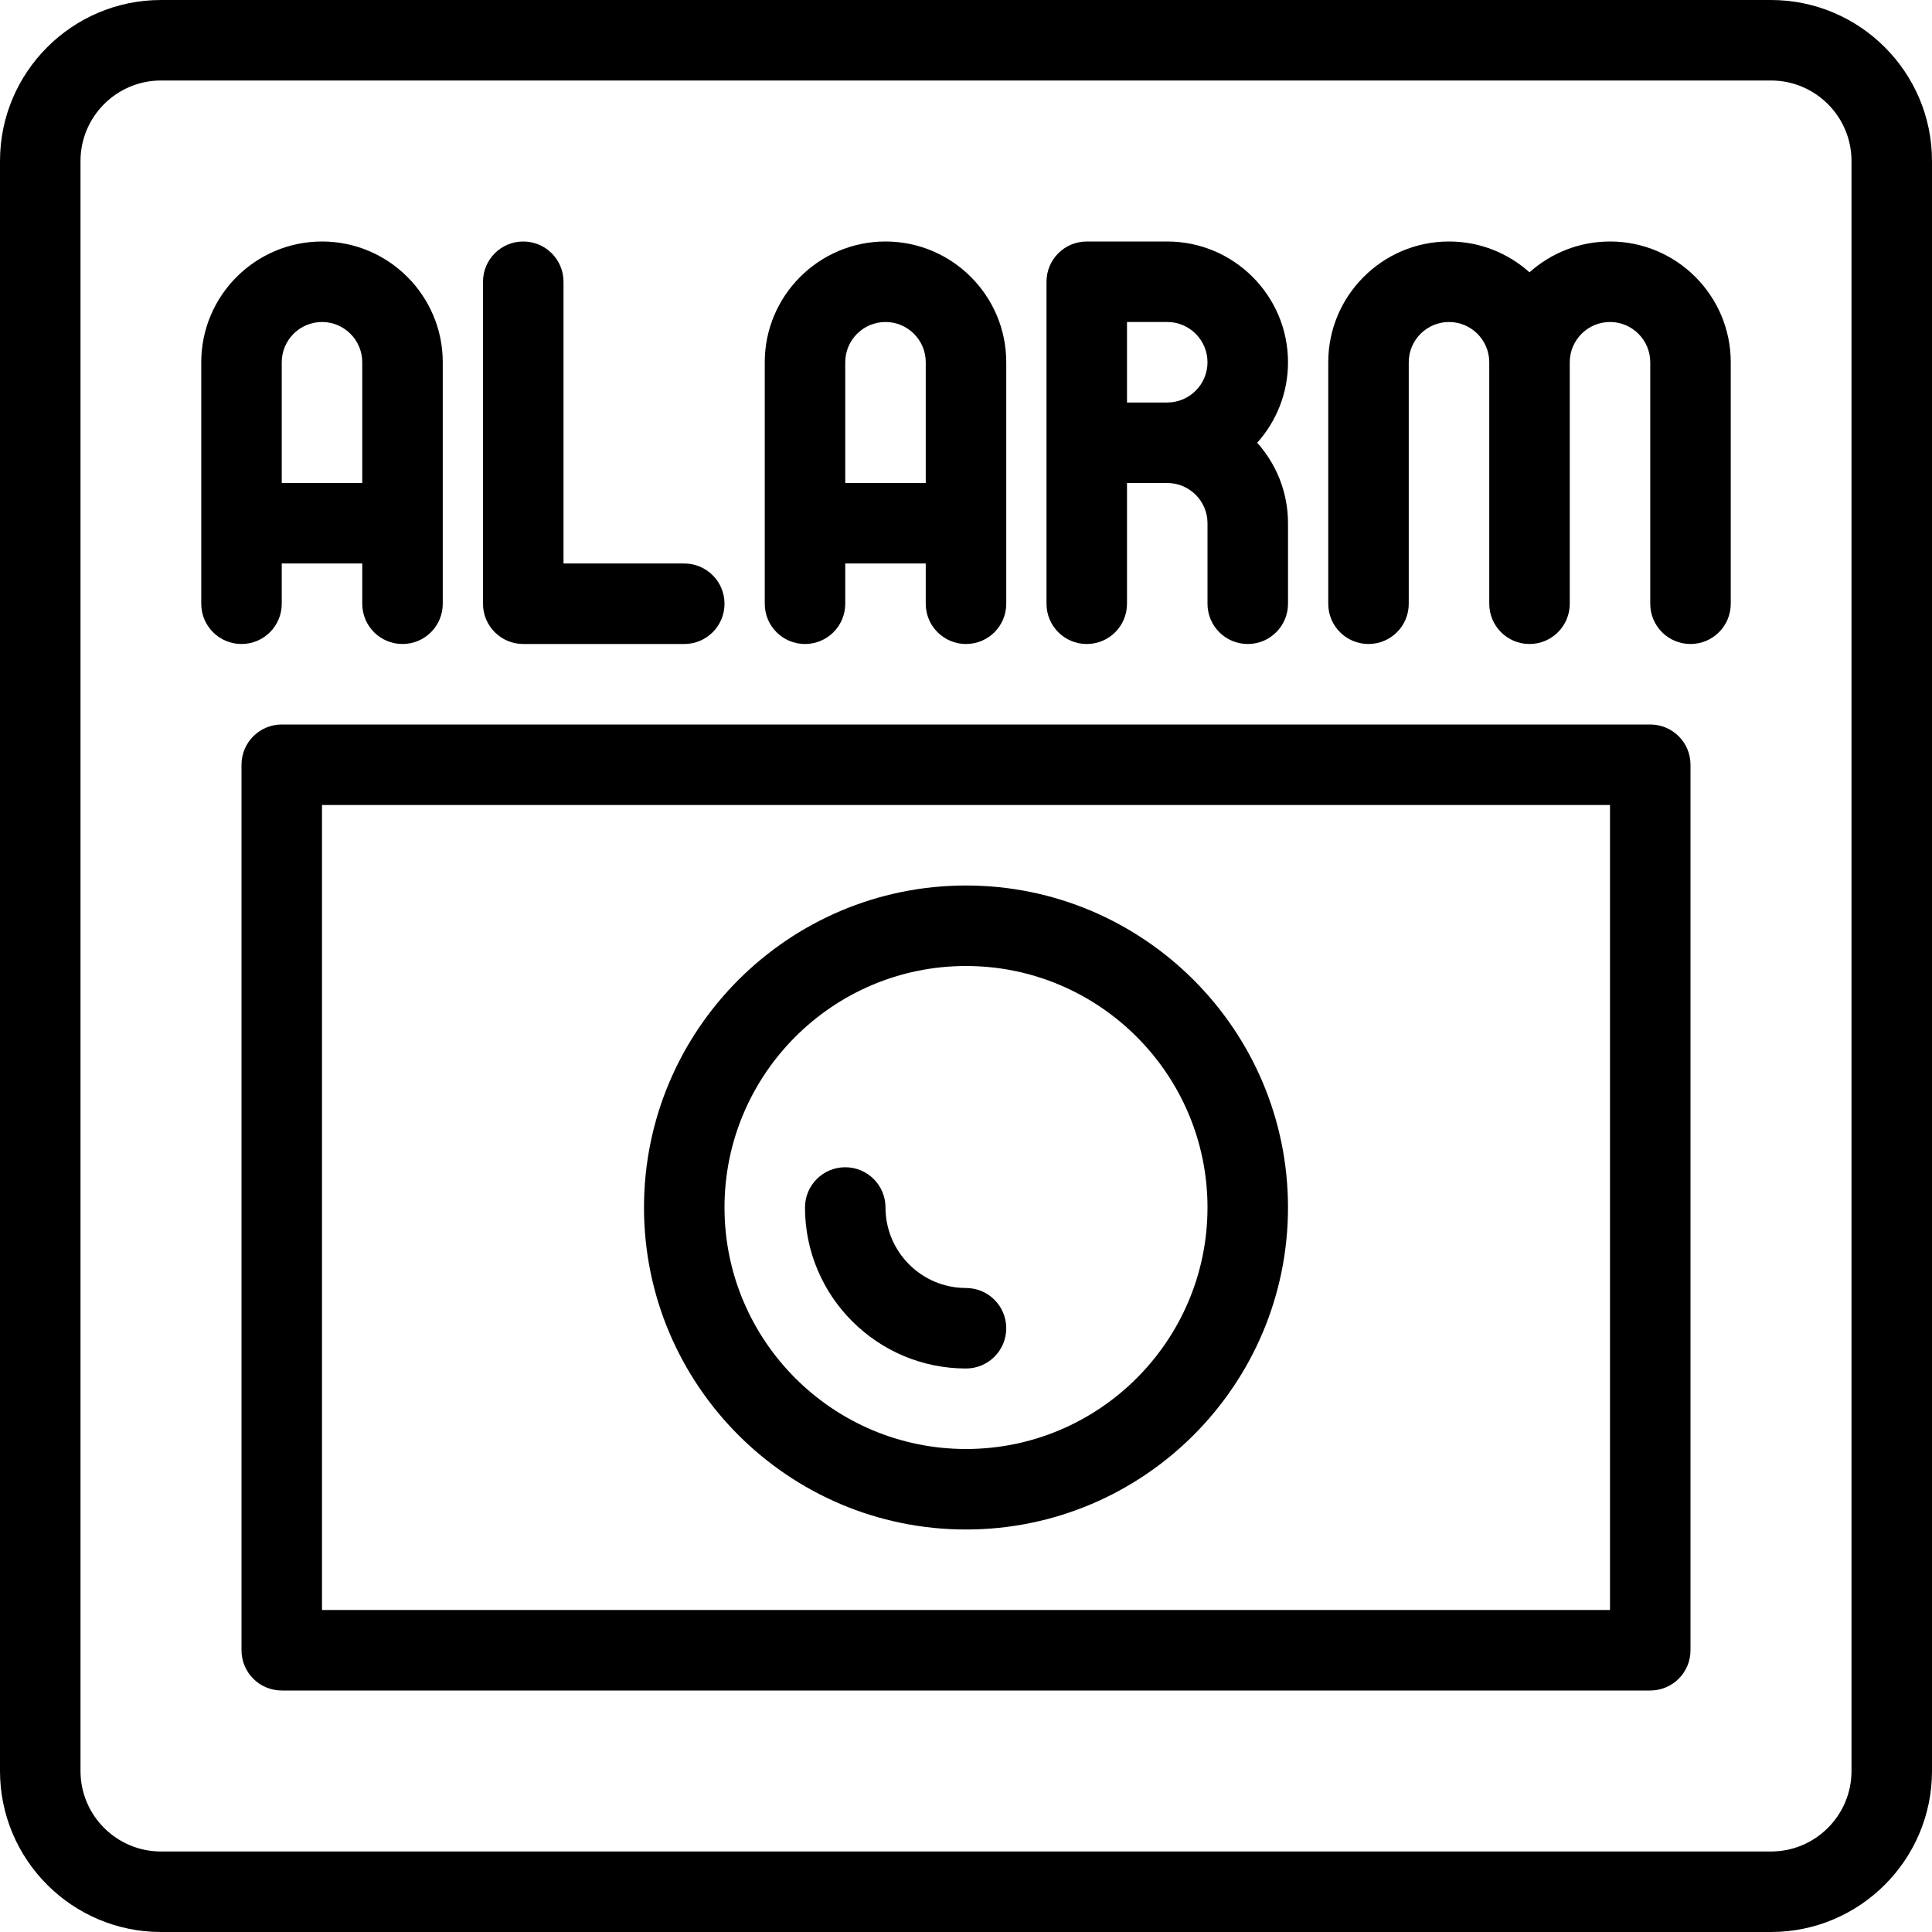 <?xml version="1.0" encoding="iso-8859-1"?>
<!-- Generator: Adobe Illustrator 19.0.0, SVG Export Plug-In . SVG Version: 6.00 Build 0)  -->
<svg version="1.1" id="Capa_1" xmlns="http://www.w3.org/2000/svg" xmlns:xlink="http://www.w3.org/1999/xlink" x="0px" y="0px"
	 viewBox="0 0 512 512" style="enable-background:new 0 0 512 512;" xml:space="preserve">
<g>
	<g>
		<g>
			<path d="M469.333,0H42.667C19.146,0,0,19.135,0,42.667v426.667C0,492.865,19.146,512,42.667,512h426.667
				C492.854,512,512,492.865,512,469.333V42.667C512,19.135,492.854,0,469.333,0z M490.667,469.333
				c0,11.76-9.563,21.333-21.333,21.333H42.667c-11.771,0-21.333-9.573-21.333-21.333V42.667c0-11.76,9.563-21.333,21.333-21.333
				h426.667c11.771,0,21.333,9.573,21.333,21.333V469.333z"/>
			<path d="M437.333,192H74.667C68.771,192,64,196.771,64,202.667v234.667C64,443.229,68.771,448,74.667,448h362.667
				c5.896,0,10.667-4.771,10.667-10.667V202.667C448,196.771,443.229,192,437.333,192z M426.667,426.667H85.333V213.333h341.333
				V426.667z"/>
			<path d="M256,405.333c47.063,0,85.333-38.281,85.333-85.333c0-47.052-38.271-85.333-85.333-85.333S170.667,272.948,170.667,320
				C170.667,367.052,208.938,405.333,256,405.333z M256,256c35.292,0,64,28.708,64,64s-28.708,64-64,64s-64-28.708-64-64
				S220.708,256,256,256z"/>
			<path d="M74.667,160v-10.667H96V160c0,5.896,4.771,10.667,10.667,10.667c5.896,0,10.667-4.771,10.667-10.667V96
				c0-17.646-14.354-32-32-32c-17.646,0-32,14.354-32,32v64c0,5.896,4.771,10.667,10.667,10.667S74.667,165.896,74.667,160z
				 M74.667,96c0-5.885,4.792-10.667,10.667-10.667S96,90.115,96,96v32H74.667V96z"/>
			<path d="M213.333,170.667c5.896,0,10.667-4.771,10.667-10.667v-10.667h21.333V160c0,5.896,4.771,10.667,10.667,10.667
				s10.667-4.771,10.667-10.667V96c0-17.646-14.354-32-32-32c-17.646,0-32,14.354-32,32v64
				C202.667,165.896,207.438,170.667,213.333,170.667z M224,96c0-5.885,4.792-10.667,10.667-10.667S245.333,90.115,245.333,96v32
				H224V96z"/>
			<path d="M138.667,170.667h42.667c5.896,0,10.667-4.771,10.667-10.667s-4.771-10.667-10.667-10.667h-32V74.667
				c0-5.896-4.771-10.667-10.667-10.667C132.771,64,128,68.771,128,74.667V160C128,165.896,132.771,170.667,138.667,170.667z"/>
			<path d="M426.667,64c-8.188,0-15.667,3.094-21.333,8.167C399.667,67.094,392.188,64,384,64c-17.646,0-32,14.354-32,32v64
				c0,5.896,4.771,10.667,10.667,10.667s10.667-4.771,10.667-10.667V96c0-5.885,4.792-10.667,10.667-10.667
				S394.667,90.115,394.667,96v64c0,5.896,4.771,10.667,10.667,10.667c5.896,0,10.667-4.771,10.667-10.667V96
				c0-5.885,4.792-10.667,10.667-10.667S437.333,90.115,437.333,96v64c0,5.896,4.771,10.667,10.667,10.667
				c5.896,0,10.667-4.771,10.667-10.667V96C458.667,78.354,444.313,64,426.667,64z"/>
			<path d="M288,170.667c5.896,0,10.667-4.771,10.667-10.667v-32h10.667c5.875,0,10.667,4.781,10.667,10.667V160
				c0,5.896,4.771,10.667,10.667,10.667c5.896,0,10.667-4.771,10.667-10.667v-21.333c0-8.188-3.083-15.667-8.167-21.333
				c5.083-5.667,8.167-13.146,8.167-21.333c0-17.646-14.354-32-32-32H288c-5.896,0-10.667,4.771-10.667,10.667V160
				C277.333,165.896,282.104,170.667,288,170.667z M298.667,85.333h10.667C315.208,85.333,320,90.115,320,96
				s-4.792,10.667-10.667,10.667h-10.667V85.333z"/>
			<path d="M256,362.667c5.896,0,10.667-4.771,10.667-10.667c0-5.896-4.771-10.667-10.667-10.667
				c-11.771,0-21.333-9.573-21.333-21.333c0-5.896-4.771-10.667-10.667-10.667s-10.667,4.771-10.667,10.667
				C213.333,343.531,232.479,362.667,256,362.667z"/>
		</g>
	</g>
</g>
<g>
</g>
<g>
</g>
<g>
</g>
<g>
</g>
<g>
</g>
<g>
</g>
<g>
</g>
<g>
</g>
<g>
</g>
<g>
</g>
<g>
</g>
<g>
</g>
<g>
</g>
<g>
</g>
<g>
</g>
</svg>
